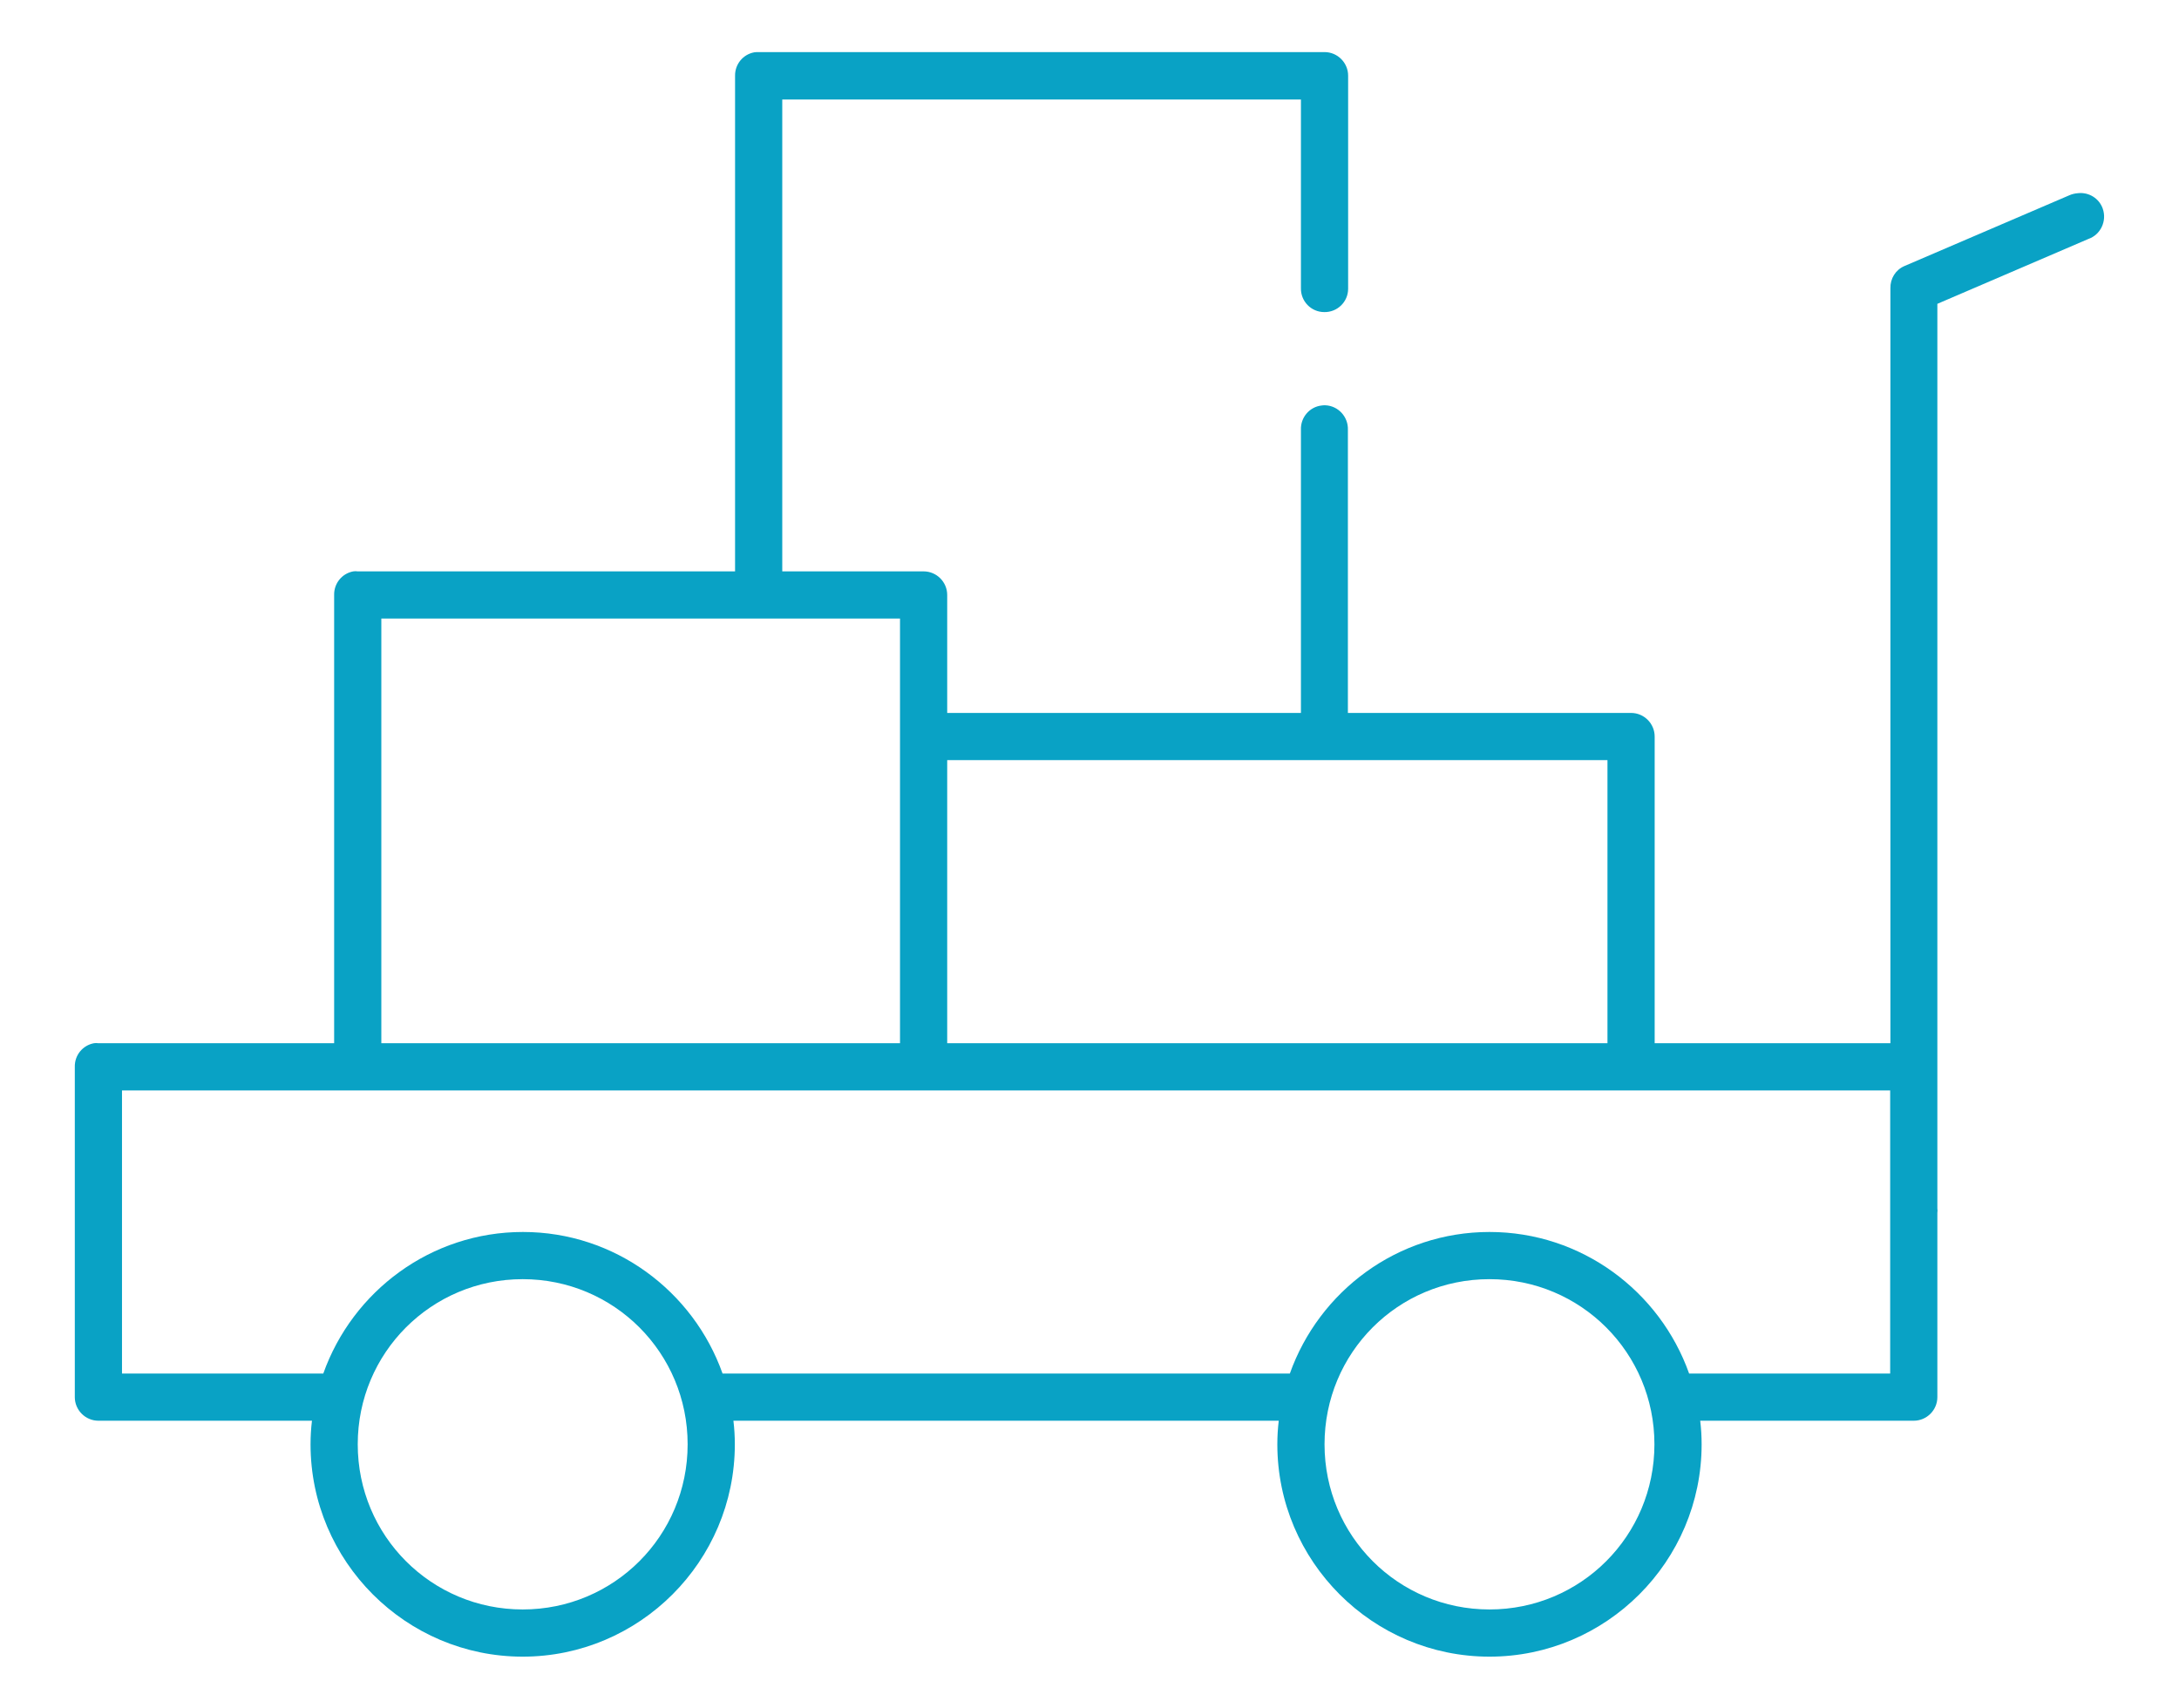 <?xml version="1.0" encoding="utf-8"?>
<!-- Generator: Adobe Illustrator 23.0.1, SVG Export Plug-In . SVG Version: 6.00 Build 0)  -->

<svg version="1.1"
	 id="Layer_1" xmlns:cc="http://creativecommons.org/ns#" xmlns:dc="http://purl.org/dc/elements/1.1/" xmlns:inkscape="http://www.inkscape.org/namespaces/inkscape" xmlns:rdf="http://www.w3.org/1999/02/22-rdf-syntax-ns#" xmlns:sodipodi="http://sodipodi.sourceforge.net/DTD/sodipodi-0.dtd" xmlns:svg="http://www.w3.org/2000/svg"
	 xmlns="http://www.w3.org/2000/svg" xmlns:xlink="http://www.w3.org/1999/xlink" x="0px" y="0px" viewBox="0 0 92.34 72.4"
	 style="enable-background:new 0 0 92.34 72.4;" xml:space="preserve">
<style type="text/css">
	.st0{fill:#09a2c5;}
</style>
<g transform="translate(0,-952.362)">
	<path class="st0" d="M31.96,954.58c-0.48,0.09-0.82,0.51-0.81,1v21H15.16c-0.06-0.01-0.13-0.01-0.19,0c-0.48,0.09-0.82,0.51-0.81,1v19H4.17
		c-0.06-0.01-0.13-0.01-0.19,0c-0.48,0.09-0.82,0.51-0.81,1v14c0,0.55,0.45,1,1,1h9.05c-0.04,0.33-0.06,0.66-0.06,1
		c0,4.96,4.04,9,8.99,9s8.99-4.04,8.99-9c0-0.34-0.02-0.67-0.06-1h23.11c-0.04,0.33-0.06,0.66-0.06,1c0,4.96,4.04,9,8.99,9
		s8.99-4.04,8.99-9c0-0.34-0.02-0.67-0.06-1h9.05c0.55,0,1-0.45,1-1v-7.81c0.01-0.06,0.01-0.13,0-0.19v-6c0-0.03,0-0.06,0-0.09
		v-32.25l6.4-2.75c0.52-0.18,0.79-0.76,0.61-1.28c-0.15-0.44-0.59-0.71-1.05-0.66c-0.13,0.01-0.26,0.04-0.37,0.09l-6.99,3
		c-0.37,0.16-0.6,0.53-0.59,0.94v32h-9.99v-13c0-0.55-0.45-1-1-1H57.12v-12c0.02-0.55-0.41-1.02-0.96-1.04c-0.05,0-0.11,0-0.16,0.01
		c-0.51,0.06-0.89,0.51-0.87,1.03v12H40.14v-5c0-0.55-0.45-1-1-1h-5.99v-20h21.98v8c-0.01,0.55,0.43,1.01,0.99,1.01
		c0.55,0.01,1.01-0.43,1.01-0.99c0-0.01,0-0.02,0-0.03v-9c0-0.55-0.45-1-1-1H32.15C32.08,954.57,32.02,954.57,31.96,954.58
		L31.96,954.58z M16.16,978.58h21.98v4.91c0,0.03,0,0.06,0,0.09v13H16.16L16.16,978.58L16.16,978.58z M40.14,984.58h27.98v12H40.14
		C40.14,996.58,40.14,984.58,40.14,984.58z M5.17,998.58h34.06h29.88h10.99v5c0,0.04,0,0.08,0,0.13v6.87h-8.52
		c-1.24-3.49-4.56-6-8.46-6s-7.22,2.51-8.46,6H30.62c-1.24-3.49-4.56-6-8.46-6s-7.22,2.51-8.46,6H5.17L5.17,998.58L5.17,998.58z
		 M22.15,1006.58c3.87,0,6.99,3.12,6.99,7c0,3.88-3.12,7-6.99,7s-6.99-3.12-6.99-7C15.16,1009.7,18.28,1006.58,22.15,1006.58z
		 M63.12,1006.58c3.87,0,6.99,3.12,6.99,7c0,3.88-3.12,7-6.99,7s-6.99-3.12-6.99-7C56.13,1009.7,59.24,1006.58,63.12,1006.58z"/>
</g>
</svg>

